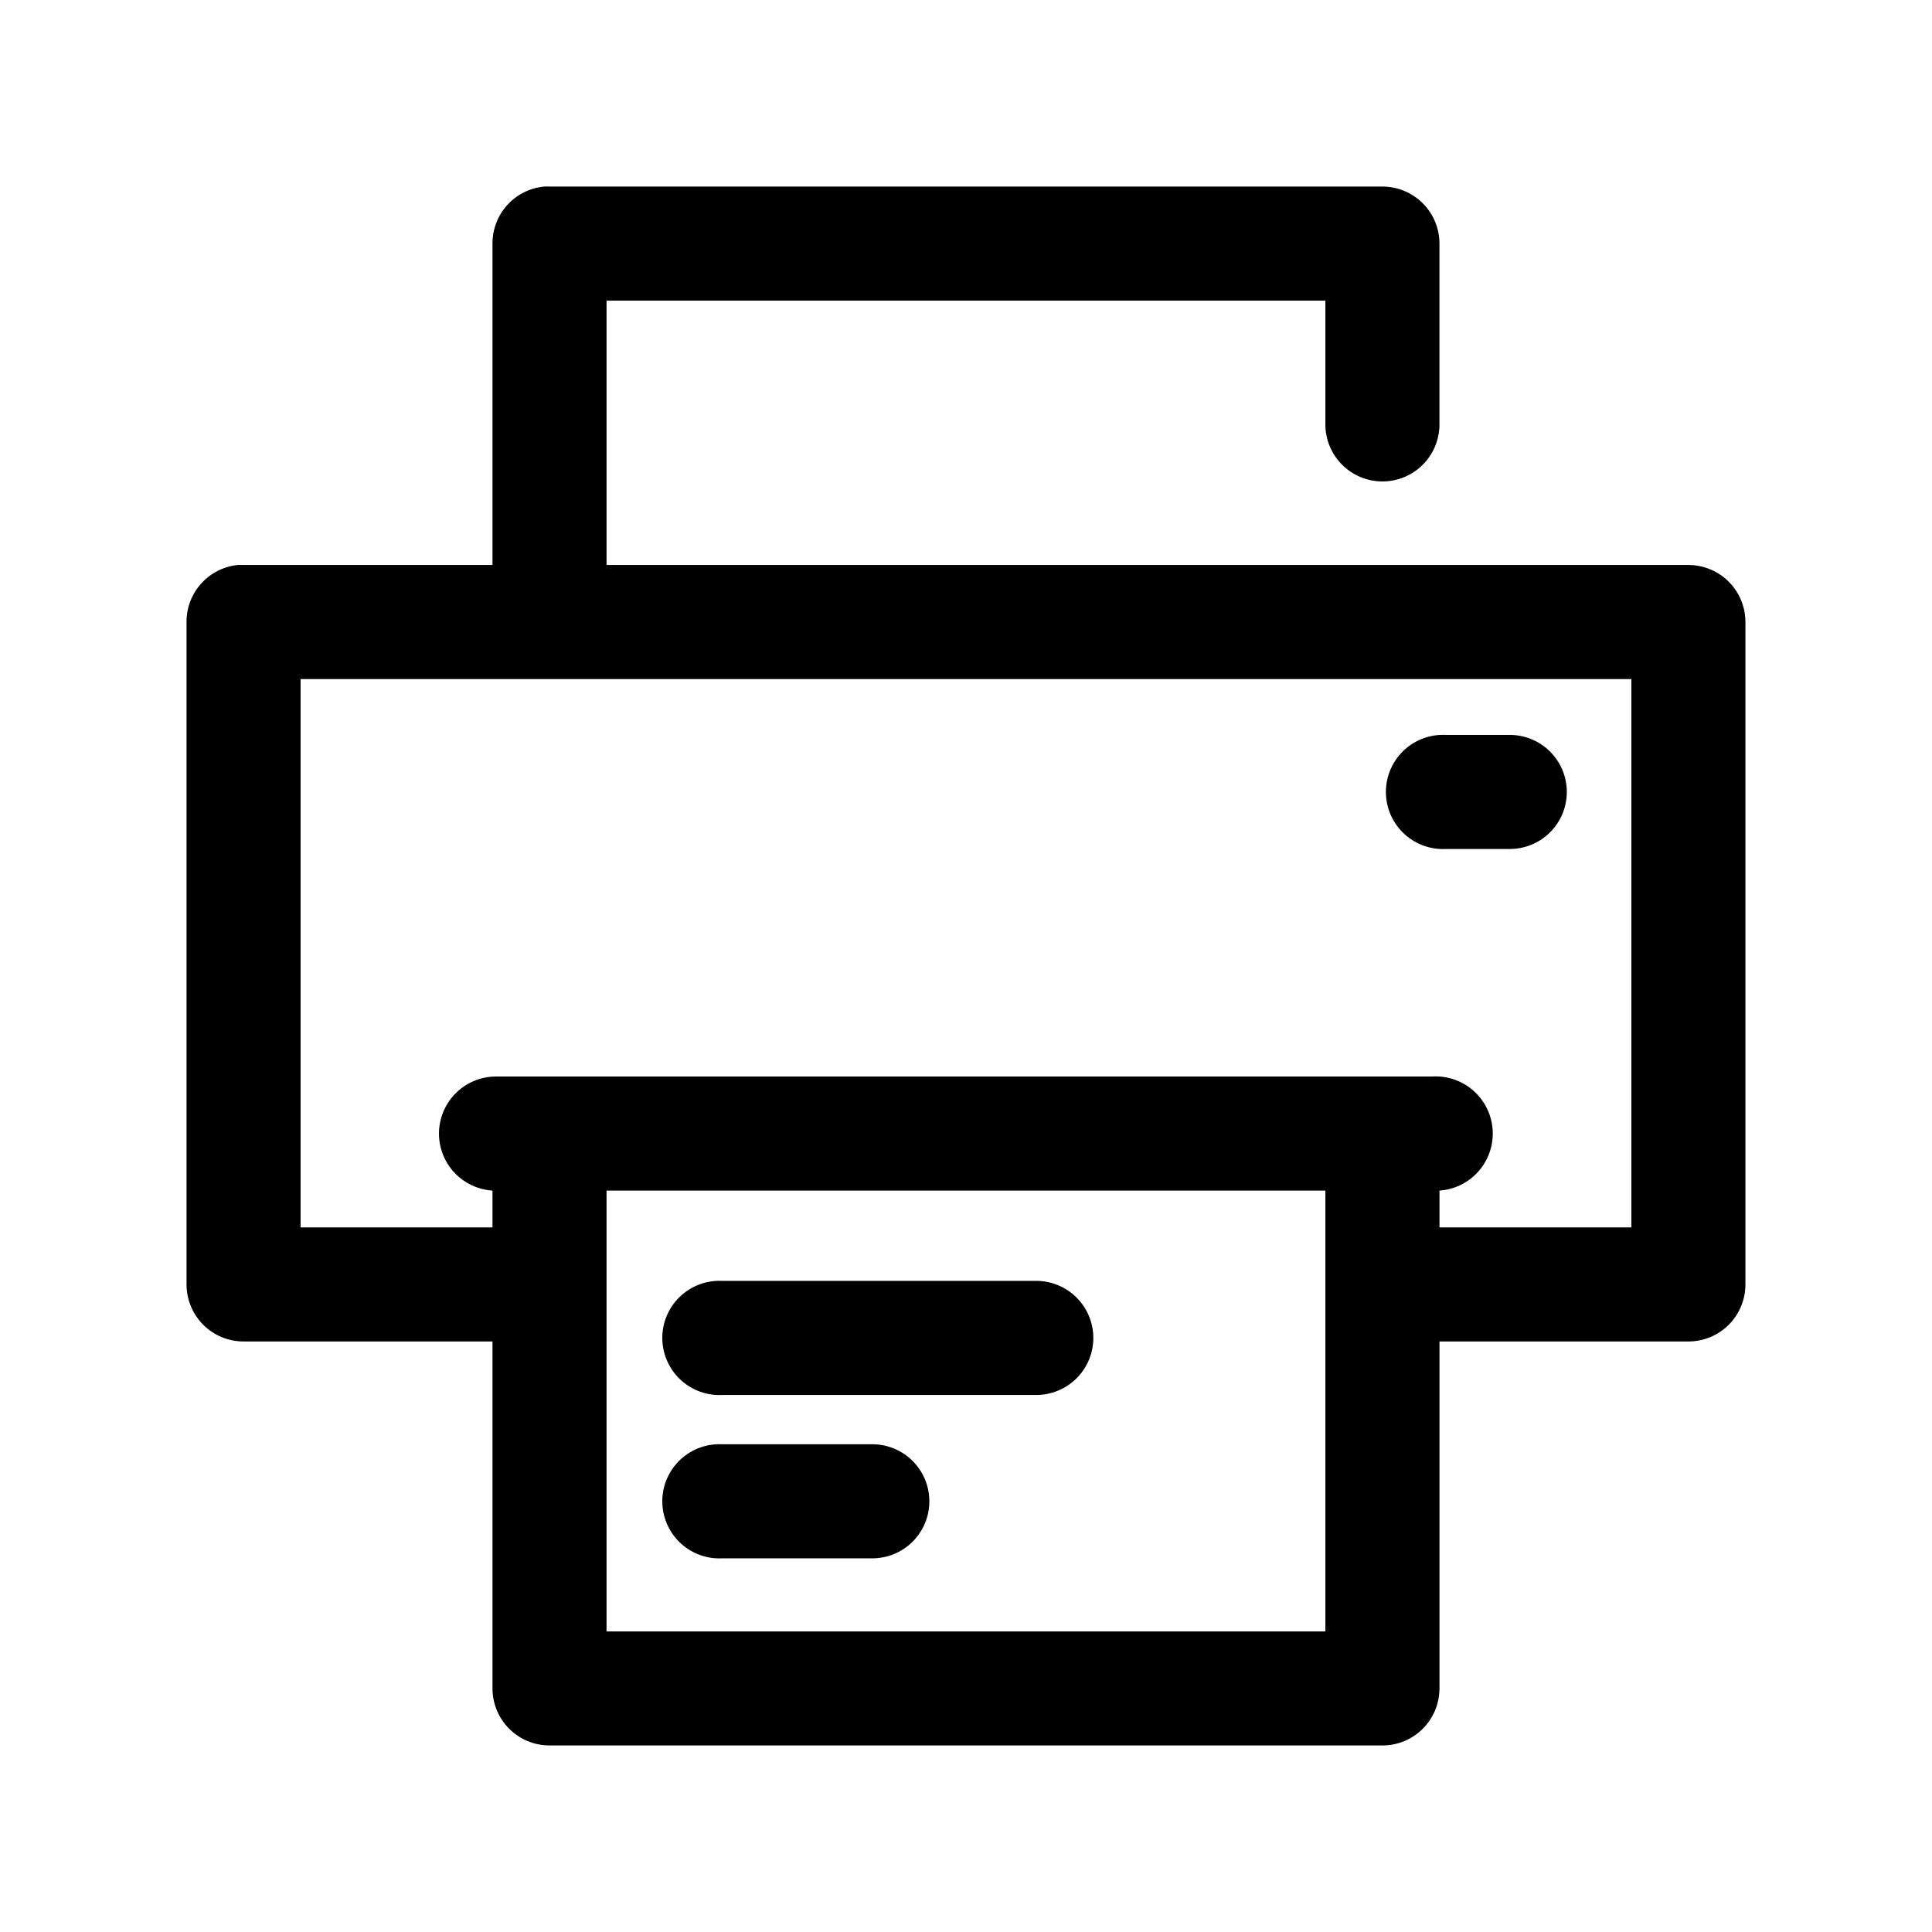 <?xml version="1.0" encoding="UTF-8"?>
<!-- The Best Svg Icon site in the world: iconSvg.co, Visit us! https://iconsvg.co -->
<svg fill="#000000" width="800px" height="800px" version="1.1" viewBox="144 144 512 512" xmlns="http://www.w3.org/2000/svg">
 <path d="m288.21 193.44c-3.758 0.352-7.246 2.102-9.781 4.898-2.535 2.797-3.93 6.441-3.914 10.215v85.176h-65.969c-0.523-0.027-1.051-0.027-1.574 0-3.731 0.391-7.18 2.152-9.684 4.945-2.5 2.797-3.875 6.418-3.856 10.168v175.55c0 4.008 1.594 7.852 4.426 10.688 2.836 2.832 6.68 4.426 10.688 4.426h65.969v91.945c0 4.008 1.594 7.852 4.426 10.688 2.836 2.836 6.68 4.426 10.688 4.426h220.73c4.008 0 7.856-1.59 10.688-4.426 2.836-2.836 4.426-6.68 4.43-10.688v-91.945h65.965c4.008 0 7.852-1.594 10.688-4.426 2.836-2.836 4.426-6.68 4.426-10.688v-175.55c0-4.008-1.59-7.852-4.426-10.688-2.836-2.832-6.68-4.426-10.688-4.426h-286.7v-70.062h190.5v32.59c-0.059 4.047 1.512 7.945 4.352 10.828 2.84 2.879 6.715 4.504 10.762 4.504s7.926-1.625 10.766-4.504c2.84-2.883 4.406-6.781 4.352-10.828v-47.703c-0.004-4.008-1.594-7.852-4.43-10.688-2.832-2.832-6.68-4.426-10.688-4.426h-220.73c-0.473-0.023-0.945-0.023-1.418 0zm-64.551 130.52h352.67v145.32h-50.852v-9.762c5.398-0.367 10.191-3.586 12.574-8.445 2.387-4.859 1.996-10.621-1.023-15.113-3.016-4.492-8.199-7.035-13.598-6.672h-246.87c-0.473-0.02-0.945-0.02-1.418 0-5.254 0.113-10.074 2.941-12.73 7.473-2.66 4.535-2.777 10.121-0.309 14.762 2.465 4.637 7.164 7.664 12.41 7.996v9.762h-50.855zm301.97 14.801c-4.008 0.207-7.773 2-10.461 4.984-2.688 2.981-4.078 6.91-3.871 10.918 0.211 4.008 2.004 7.769 4.984 10.457 2.984 2.688 6.914 4.078 10.922 3.871h16.688c4.047 0.055 7.945-1.512 10.828-4.352 2.879-2.84 4.504-6.719 4.504-10.766 0-4.043-1.625-7.922-4.504-10.762-2.883-2.84-6.781-4.41-10.828-4.352h-16.688c-0.523-0.027-1.051-0.027-1.574 0zm-220.89 120.76h190.5v116.82h-190.5zm29.129 23.93c-4.012 0.207-7.773 2-10.461 4.984-2.688 2.981-4.078 6.91-3.871 10.918 0.211 4.008 2.004 7.769 4.984 10.457 2.984 2.688 6.91 4.078 10.922 3.871h82.969c4.047 0.055 7.945-1.512 10.828-4.352 2.879-2.84 4.504-6.719 4.504-10.766 0-4.043-1.625-7.922-4.504-10.762-2.883-2.84-6.781-4.41-10.828-4.352h-82.969c-0.527-0.027-1.051-0.027-1.574 0zm0 43.297c-4.012 0.207-7.773 2-10.461 4.984-2.688 2.981-4.078 6.906-3.871 10.918 0.211 4.008 2.004 7.769 4.984 10.457 2.984 2.688 6.91 4.078 10.922 3.867h39.516c4.047 0.059 7.945-1.508 10.828-4.348 2.879-2.84 4.504-6.719 4.504-10.766 0-4.047-1.625-7.922-4.504-10.762-2.883-2.844-6.781-4.41-10.828-4.352h-39.516c-0.527-0.027-1.051-0.027-1.574 0z"/>
</svg>